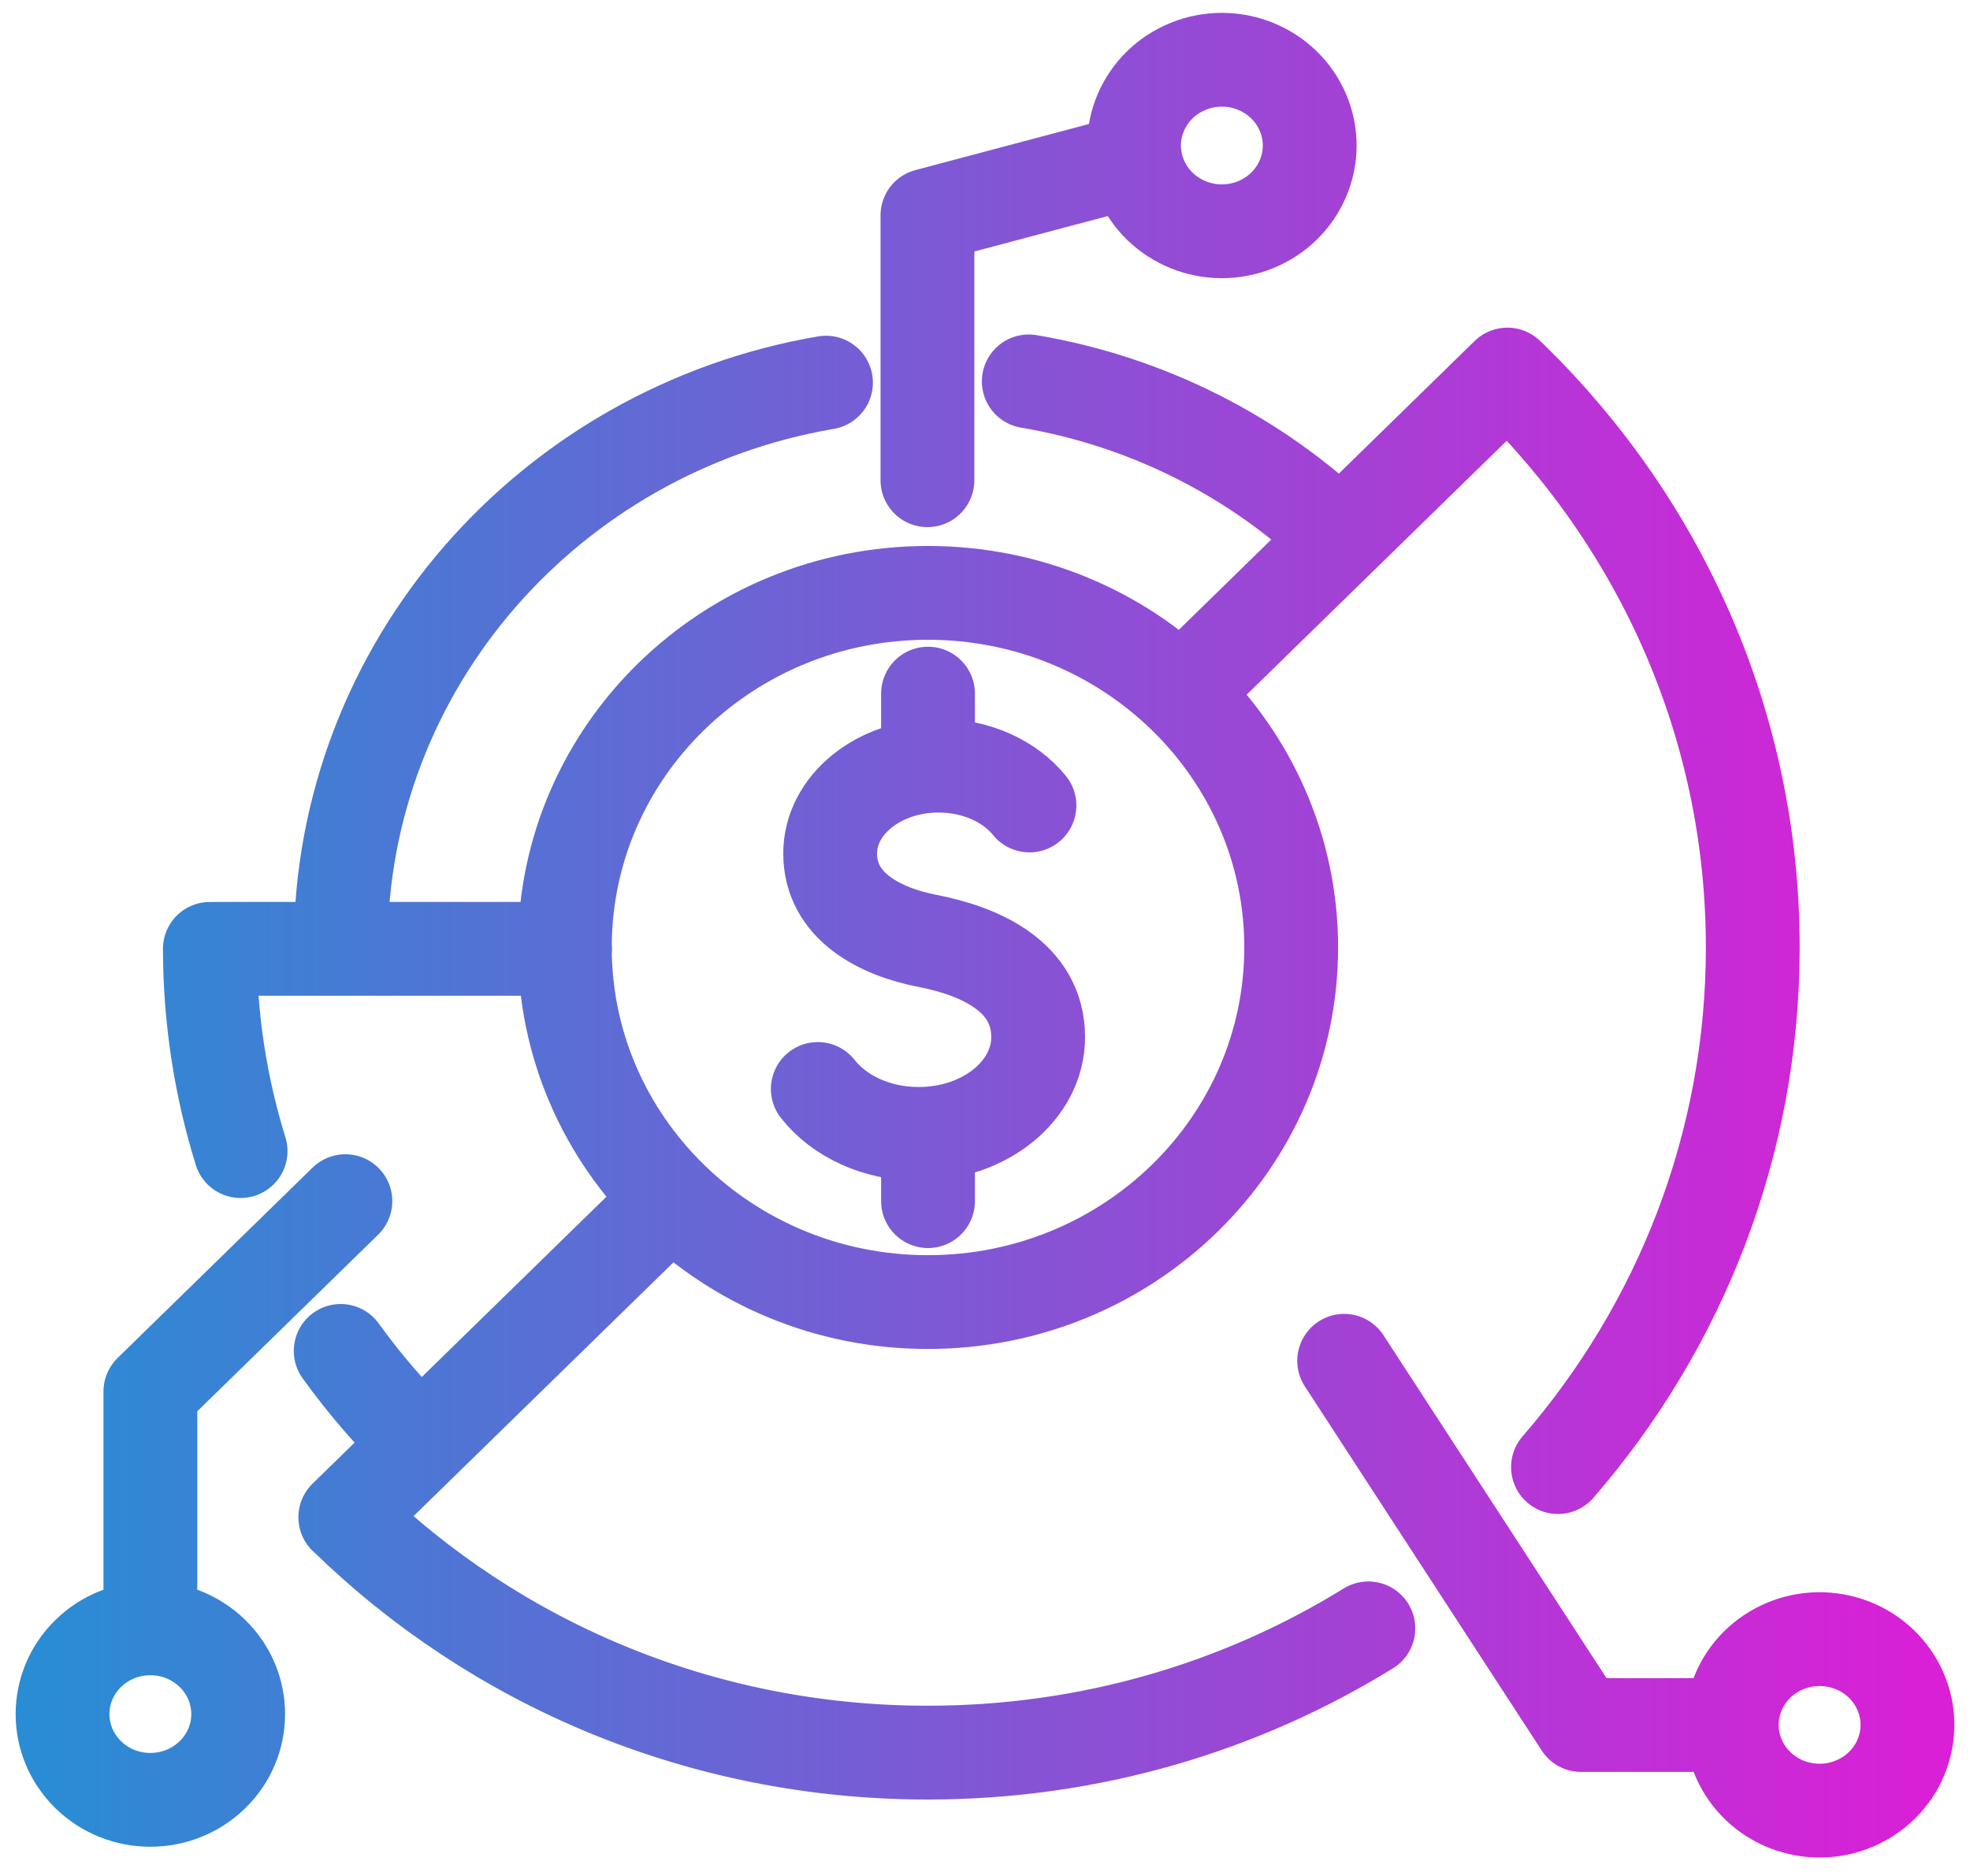 <svg width="63" height="60" viewBox="0 0 63 60" fill="none" xmlns="http://www.w3.org/2000/svg">
<path d="M32.9 12.198C36.746 12.847 40.192 14.636 42.863 17.198M7.694 36.816C7.058 34.768 6.716 32.597 6.711 30.348M13.453 46.173C12.516 45.26 11.659 44.267 10.895 43.207M10.895 30.348V30.301C10.895 21.26 17.595 13.744 26.415 12.238M43.76 52.081C39.685 54.598 34.854 56.055 29.675 56.055H29.659C22.39 56.055 15.809 53.178 11.045 48.525M49.824 46.923C53.711 42.438 56.053 36.637 56.053 30.301C56.053 23.198 53.106 16.767 48.339 12.105C48.296 12.063 48.251 12.019 48.206 11.98L37.77 22.171M11.042 48.527L21.291 38.519M6.808 30.348H18.073M26.153 34.829C26.831 35.693 28.023 36.267 29.38 36.267C31.489 36.267 33.2 34.882 33.2 33.174C33.2 31.226 31.32 30.413 29.656 30.092C28.171 29.804 26.548 29.004 26.548 27.296C26.548 25.746 28.1 24.488 30.015 24.488C31.232 24.488 32.303 24.995 32.922 25.762M29.678 38.417V36.258M29.678 22.185V24.468M42.986 43.523L50.562 55.172H55.181M29.659 15.359V6.89L36.268 5.135M11.045 38.417L4.809 44.506V51.853M41.292 30.301C41.292 36.565 36.092 41.645 29.675 41.645C23.259 41.645 18.063 36.567 18.063 30.301C18.063 24.035 23.261 18.962 29.675 18.962C36.089 18.962 41.292 24.04 41.292 30.301ZM58.836 52.499C60.346 52.847 61.281 54.324 60.924 55.798C60.568 57.272 59.055 58.185 57.546 57.837C56.036 57.489 55.101 56.012 55.458 54.538C55.814 53.064 57.327 52.151 58.836 52.499ZM6.794 52.883C7.891 53.954 7.891 55.691 6.794 56.762C5.697 57.833 3.919 57.833 2.823 56.762C1.726 55.691 1.726 53.954 2.823 52.883C3.919 51.812 5.697 51.812 6.794 52.883ZM41.67 3.605C42.264 5.004 41.583 6.608 40.15 7.188C38.717 7.768 37.074 7.103 36.481 5.704C35.887 4.305 36.568 2.7 38.001 2.121C39.434 1.541 41.077 2.205 41.67 3.605Z" stroke="url(#paint0_linear_1166_52319)" stroke-width="3" stroke-linecap="round" stroke-linejoin="round"/>
<defs>
<linearGradient id="paint0_linear_1166_52319" x1="1.622" y1="29.909" x2="61.374" y2="29.909" gradientUnits="userSpaceOnUse">
<stop stop-color="#2A8CD4"/>
<stop offset="1" stop-color="#D920D6"/>
</linearGradient>
</defs>
</svg>
